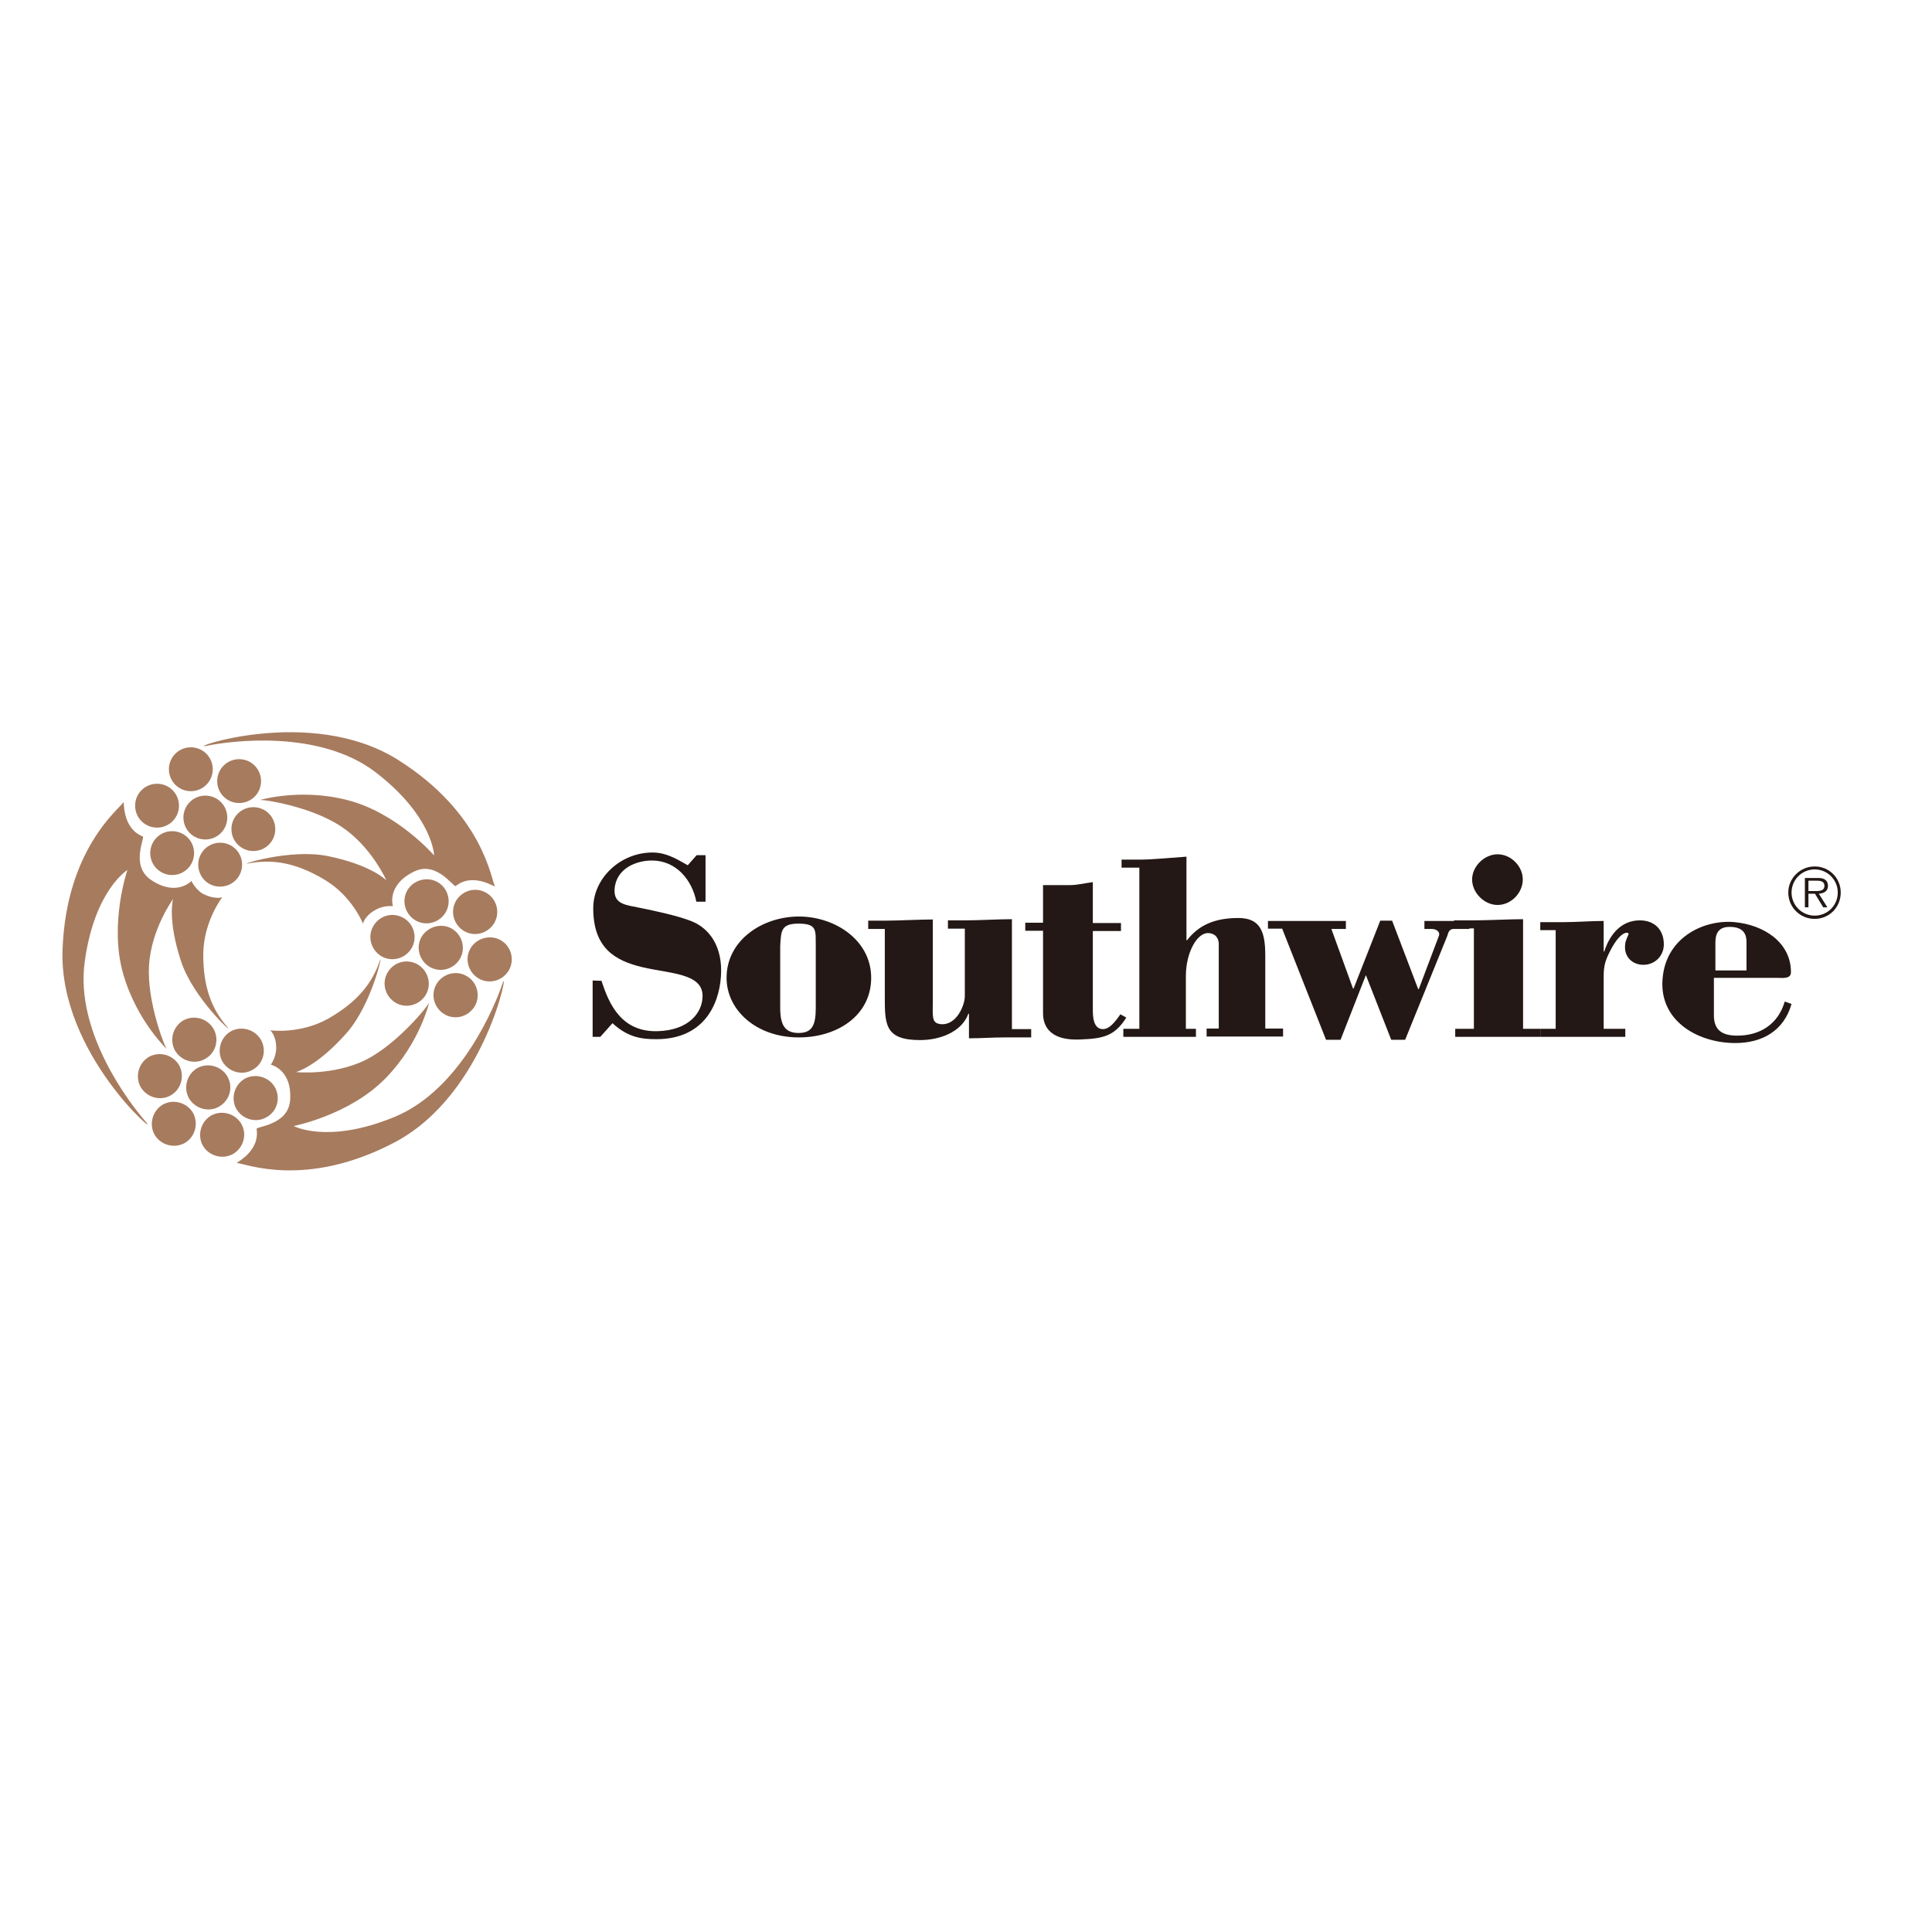 <svg xmlns="http://www.w3.org/2000/svg" xmlns:xlink="http://www.w3.org/1999/xlink" id="layer" x="0px" y="0px" viewBox="0 0 652 652" style="enable-background:new 0 0 652 652;" xml:space="preserve"><style type="text/css">	.st0{fill:#A77B5E;}	.st1{fill-rule:evenodd;clip-rule:evenodd;fill:#A77B5E;}	.st2{fill:#231815;}	.st3{fill-rule:evenodd;clip-rule:evenodd;fill:#231815;}</style><g>	<path class="st0" d="M147.7,297.7c3.5,2,4.8,6.6,2.7,10.2c-2.1,3.5-6.6,4.8-10.2,2.7c-3.5-2.1-4.8-6.6-2.7-10.2  C139.6,296.9,144.2,295.7,147.7,297.7"></path>	<path class="st0" d="M169,317.3c3.5,2,4.8,6.6,2.7,10.2c-2.1,3.5-6.6,4.8-10.2,2.7c-3.5-2.1-4.8-6.6-2.7-10.2  C160.9,316.5,165.5,315.3,169,317.3"></path>	<path class="st0" d="M157.5,329.4c3.5,2,4.8,6.6,2.7,10.2c-2.1,3.5-6.6,4.8-10.2,2.7c-3.5-2.1-4.8-6.6-2.7-10.2  C149.4,328.6,153.9,327.3,157.5,329.4"></path>	<path class="st0" d="M136.2,309.8c3.5,2,4.8,6.6,2.7,10.2c-2.1,3.5-6.6,4.8-10.2,2.7c-3.5-2.1-4.8-6.6-2.7-10.2  C128.1,308.9,132.6,307.7,136.2,309.8"></path>	<path class="st0" d="M164.1,301.3c3.5,2,4.8,6.6,2.7,10.2c-2.1,3.5-6.6,4.8-10.2,2.7c-3.5-2.1-4.8-6.6-2.7-10.2  C156,300.5,160.5,299.2,164.1,301.3"></path>	<path class="st0" d="M152.5,313.4c3.5,2.1,4.8,6.6,2.7,10.2c-2.1,3.5-6.6,4.8-10.2,2.7c-3.5-2.1-4.8-6.6-2.7-10.2  C144.5,312.6,149,311.4,152.5,313.4"></path>	<path class="st0" d="M141,325.5c3.5,2.1,4.8,6.6,2.7,10.2c-2.1,3.5-6.6,4.8-10.2,2.7c-3.5-2.1-4.8-6.6-2.7-10.2  C132.9,324.6,137.4,323.4,141,325.5"></path>	<path class="st1" d="M91.2,347.7c0,0,10,1.4,19.5-3.9c10-5.7,14.9-12,17.5-19.6c1.2-3.5-2.6,14.7-11.3,24.5  c-10,11.3-17,13.1-17,13.1s12.5,1.3,23.5-4.1c10.9-5.5,21.4-18.6,21.5-19.5c0.1-0.9-2.7,13.4-14.9,25.8c-12.2,12.4-30.9,16-30.9,16  s11.4,6.2,33.9-3c22.5-9.2,34.1-37.7,36.6-45.1c2.5-7.4-5.3,37-36.2,53.5c-30.4,16.1-51.2,7-53.4,7.1c-1.1,0.1,7.8-3.5,6.6-11.5  c-0.2-0.9,10.6-1.2,11.3-9.6c0.8-10.5-6.5-12.1-6.5-12.1s1.8-2.5,1.8-5.5C93.3,349.5,91.2,347.7,91.2,347.7"></path>	<path class="st0" d="M50.7,287.9c0-4.1,3.3-7.4,7.4-7.4s7.4,3.3,7.4,7.4c0,4.1-3.3,7.4-7.4,7.4S50.7,292,50.7,287.9"></path>	<path class="st0" d="M57,259.6c0-4.1,3.3-7.4,7.4-7.4s7.4,3.3,7.4,7.4c0,4.1-3.3,7.4-7.4,7.4S57,263.7,57,259.6"></path>	<path class="st0" d="M73.3,263.6c0-4.1,3.3-7.4,7.4-7.4s7.4,3.3,7.4,7.4s-3.3,7.4-7.4,7.4S73.3,267.7,73.3,263.6"></path>	<path class="st0" d="M66.9,291.8c0-4.1,3.3-7.4,7.4-7.4c4.1,0,7.4,3.3,7.4,7.4c0,4.1-3.3,7.4-7.4,7.4  C70.3,299.3,66.9,296,66.9,291.8"></path>	<path class="st0" d="M45.6,271.9c0-4.1,3.3-7.4,7.4-7.4s7.4,3.3,7.4,7.4c0,4.1-3.3,7.4-7.4,7.4S45.6,276,45.6,271.9"></path>	<path class="st0" d="M61.9,275.9c0-4.1,3.3-7.4,7.4-7.4s7.4,3.3,7.4,7.4c0,4.1-3.3,7.4-7.4,7.4S61.9,280,61.9,275.9"></path>	<path class="st0" d="M78.1,279.8c0-4.1,3.3-7.4,7.4-7.4s7.4,3.3,7.4,7.4s-3.3,7.4-7.4,7.4S78.1,283.9,78.1,279.8"></path>	<path class="st1" d="M122.5,311.7c0,0-3.7-9.4-13.1-14.9c-9.9-5.9-17.8-6.9-25.7-5.4c-3.6,0.7,14-5.1,26.9-2.5  c14.8,3,19.8,8.2,19.8,8.2s-5.1-11.5-15.3-18.2c-10.2-6.8-26.8-9.3-27.7-8.9c-0.8,0.4,13-4.3,29.8,0c16.9,4.3,29.3,18.7,29.3,18.7  s-0.3-13-19.5-27.9c-19.2-14.9-49.6-10.7-57.3-9.1c-7.7,1.5,34.7-13.9,64.4,4.6c29.1,18.2,31.7,40.9,32.9,42.7c0.6,1-7-4.9-13.2,0  c-0.7,0.6-6.4-8.6-14-4.9c-9.5,4.6-7.2,11.7-7.2,11.7s-3.1-0.3-5.6,1.1C123,309,122.5,311.7,122.5,311.7"></path>	<path class="st0" d="M90,377c-3.5,2.1-8.1,0.8-10.2-2.7c-2-3.5-0.8-8.1,2.7-10.2c3.5-2,8.1-0.8,10.2,2.7  C94.8,370.4,93.6,375,90,377"></path>	<path class="st0" d="M62.4,385.7c-3.5,2-8.1,0.8-10.2-2.7c-2-3.5-0.8-8.1,2.7-10.2c3.5-2,8.1-0.8,10.2,2.7  C67.1,379.1,65.9,383.6,62.4,385.7"></path>	<path class="st0" d="M57.7,369.6c-3.5,2.1-8.1,0.8-10.2-2.7c-2-3.5-0.8-8.1,2.7-10.2c3.5-2,8.1-0.8,10.2,2.7  C62.4,363,61.2,367.6,57.7,369.6"></path>	<path class="st0" d="M85.3,361c-3.5,2.1-8.1,0.8-10.2-2.7c-2-3.5-0.8-8.1,2.7-10.2c3.5-2,8.1-0.8,10.2,2.7  C90.1,354.4,88.9,359,85.3,361"></path>	<path class="st0" d="M78.7,389.4c-3.5,2-8.1,0.8-10.2-2.7c-2-3.5-0.8-8.1,2.7-10.2c3.5-2,8.1-0.8,10.2,2.7  C83.5,382.8,82.2,387.3,78.7,389.4"></path>	<path class="st0" d="M74,373.4c-3.5,2.1-8.1,0.8-10.2-2.7c-2-3.5-0.8-8.1,2.7-10.2c3.5-2,8.1-0.8,10.2,2.7  C78.8,366.8,77.6,371.3,74,373.4"></path>	<path class="st0" d="M69.3,357.3c-3.5,2.1-8.1,0.8-10.2-2.7c-2-3.5-0.8-8.1,2.7-10.2c3.5-2,8.1-0.8,10.2,2.7  C74.1,350.7,72.9,355.3,69.3,357.3"></path>	<path class="st1" d="M75,302.8c0,0-6.2,8-6.4,18.9c-0.1,11.5,2.9,18.9,8.2,25c2.4,2.8-11.4-9.6-15.6-22  c-4.8-14.3-2.8-21.3-2.8-21.3s-7.4,10.2-8.1,22.4c-0.8,12.2,5.4,27.9,6.1,28.4c0.8,0.6-10.2-9.1-14.9-25.8  c-4.7-16.8,1.5-34.8,1.5-34.8s-11.1,6.8-14.4,30.9c-3.4,24.1,15.6,48.4,20.7,54.2c5.2,5.9-29.4-23.1-28.2-58.1  c1.2-34.3,19.5-47.9,20.5-49.8c0.5-1-0.8,8.5,6.6,11.5c0.8,0.3-4.3,9.8,2.7,14.6c8.7,5.9,13.7,0.4,13.7,0.4s1.3,2.8,3.8,4.3  C72.5,303.7,75,302.8,75,302.8"></path>	<path class="st2" d="M612.4,310.1c4.9,0,8.8-3.9,8.8-8.9c0-4.9-3.9-8.8-8.8-8.8c-4.9,0-8.9,4-8.9,8.8  C603.5,306.2,607.5,310.1,612.4,310.1 M612.4,309c-4.3,0-7.8-3.5-7.8-7.8c0-4.3,3.5-7.8,7.8-7.8c4.3,0,7.8,3.5,7.8,7.8  C620.2,305.6,616.7,309,612.4,309 M613.8,301.6c1.7-0.1,3.1-0.8,3.1-2.7c0-0.9-0.4-1.7-1.1-2.1c-0.8-0.5-1.6-0.5-2.4-0.5h-4.3v9.9  h1.2v-4.6h2.2l2.8,4.6h1.4L613.8,301.6z M610.3,300.7v-3.5h2.8c1.2,0,2.6,0.2,2.6,1.7c0,2-2.1,1.8-3.5,1.8H610.3z"></path>	<path class="st3" d="M505.4,288.3c-4.4,0-8.6,4-8.6,8.5s4.1,8.6,8.6,8.6c4.6,0,8.5-4.1,8.5-8.6S509.9,288.3,505.4,288.3"></path>	<path class="st3" d="M326.9,350.4c4.5,0,7.7-0.3,12.2-0.3h8.9v-2.8h-6.5v-37.1c-4.5,0-11.4,0.4-15.9,0.4h-5.7v2.8h5.7v22.8  c0,3.1-2.9,10.1-8.3,9.4c-3-0.4-2.5-2.6-2.5-8v-27.3c-4.5,0-11.7,0.4-16.2,0.4H293v2.8h5.6v22.3c0,9.7-0.2,15.2,11.9,15.2  c6.5,0,14-2.6,16.3-8.9h0.2V350.4z"></path>	<path class="st3" d="M232.1,292c-3.9-2.2-7.3-4.3-11.9-4.3c-10.9,0-20,8.7-20,18.8c0,13.4,7.3,17.7,16.6,19.9  c9.2,2.2,20.3,2,20.3,9.7c0,5.6-4.6,11.6-15.2,11.9c-12,0.3-16.3-8.8-18.9-17l-3-0.1v19h2.6l4.1-4.6c5.2,4.8,9.8,5.4,14.8,5.4  c15.5,0,21.1-11,21.8-21.2c0.7-10.3-4.1-16.3-9.9-18.6c-4.4-1.8-12.4-3.5-17.3-4.5c-4.7-1-9-1.1-8.7-6.3c0.5-7.1,7.4-9.7,12.6-9.7  c8.3,0,13.6,6.7,15,13.9h3.1v-15.7h-3L232.1,292z"></path>	<path class="st3" d="M352,311.4h-6v2.7h6v27.9c0,4.9,3,9.2,12.4,8.8c7.7-0.3,11.7-1,15.7-7.4l-2-1.1c-2,2.9-3.8,5-5.9,5  c-3.4,0-3.4-4.7-3.4-6.6v-26.5h9.5v-2.7h-9.5v-13.8c-2.5,0.3-5.2,1-7.7,1H352V311.4z"></path>	<path class="st3" d="M427,347.2v-24.7c0-8-1.6-12.7-9.1-12.7c-7.8,0-13.3,2.3-17.3,7.5h-0.2v-28.2c-4.5,0.3-11.4,1-15.9,1h-6v2.7h6  v54.4h-5.4v2.7h24.5v-2.7h-3.4v-17.8c0-7.9,3.8-14.9,7.8-14.5c2.1,0.2,3.1,1.5,3.3,3.3v28.9h-4.1v2.7H433v-2.7H427z"></path>	<path class="st3" d="M427.7,313.4h5l14.8,37.5h4.9l8.5-21.7h0.1l8.5,21.7h4.7l14.2-35c0.3-0.7,0.4-2.4,2.2-2.4h5.3v-2.7h-15.2v2.7  h2.5c1.3,0,2.9,0.8,2.4,2.3l-6.8,18h-0.2l-8.8-23.1h-4l-9,22.9h-0.2l-7.3-20.1h4.9v-2.7h-26.3V313.4z"></path>	<path class="st3" d="M497.5,347.2h-6.4v2.7H520v-2.7h-6v-37c-4.5,0-12.1,0.4-16.6,0.4h-6.7v2.7h6.7V347.2z"></path>	<path class="st3" d="M541.2,310.8c-4.5,0-9,0.4-13.5,0.4h-7.9v2.7h5.2v33.3h-5v2.7h28.5v-2.7h-7.3v-17.6c0-3.9,0.6-5.6,2.4-9.1  c3.7-7,6.3-5.9,6-5.2c-0.7,1.6-1.2,2.5-1.2,4.4c0,3.6,2.8,5.9,6.2,5.9c3.9,0,6.9-3,6.9-6.9c0-5-3.2-8.1-8.1-8.1  c-6.4,0-10.2,4.9-12,10.5h-0.2V310.8z"></path>	<path class="st3" d="M275.3,340.1c0,5.7-1.1,8.5-5.8,8.5s-6.2-2.8-6.2-8.5v-20.8c0.3-5.1,0.2-7.6,6.2-7.6c6.5,0,5.7,2.5,5.8,7.6  V340.1z M269.6,309.3c-12.2,0-24.4,7.9-24.4,20.7c0,10.8,9.9,20.1,24.4,20.1c13.1,0,24.4-7.5,24.4-20.1  C294,317.2,281.7,309.3,269.6,309.3"></path>	<path class="st3" d="M578.9,327.5v-9.2c0-2.7,0.6-5.5,4.8-5.5c4.7,0,5.7,2.5,5.7,5.1v9.6H578.9z M599.8,330c1.6,0,4.6,0.5,4.6-1.9  c0-10.2-9.3-16-19-16.9c-10.4-1-24.1,5.3-24.4,20.6c-0.2,13.3,12.5,20.2,24.6,20.2c9.1,0,16.4-4.1,19-13.2l-2.3-0.8  c-2.2,7.6-8.3,11.5-16,11.5c-5.1,0-7.9-1.8-7.9-6.9V330H599.8z"></path></g></svg>